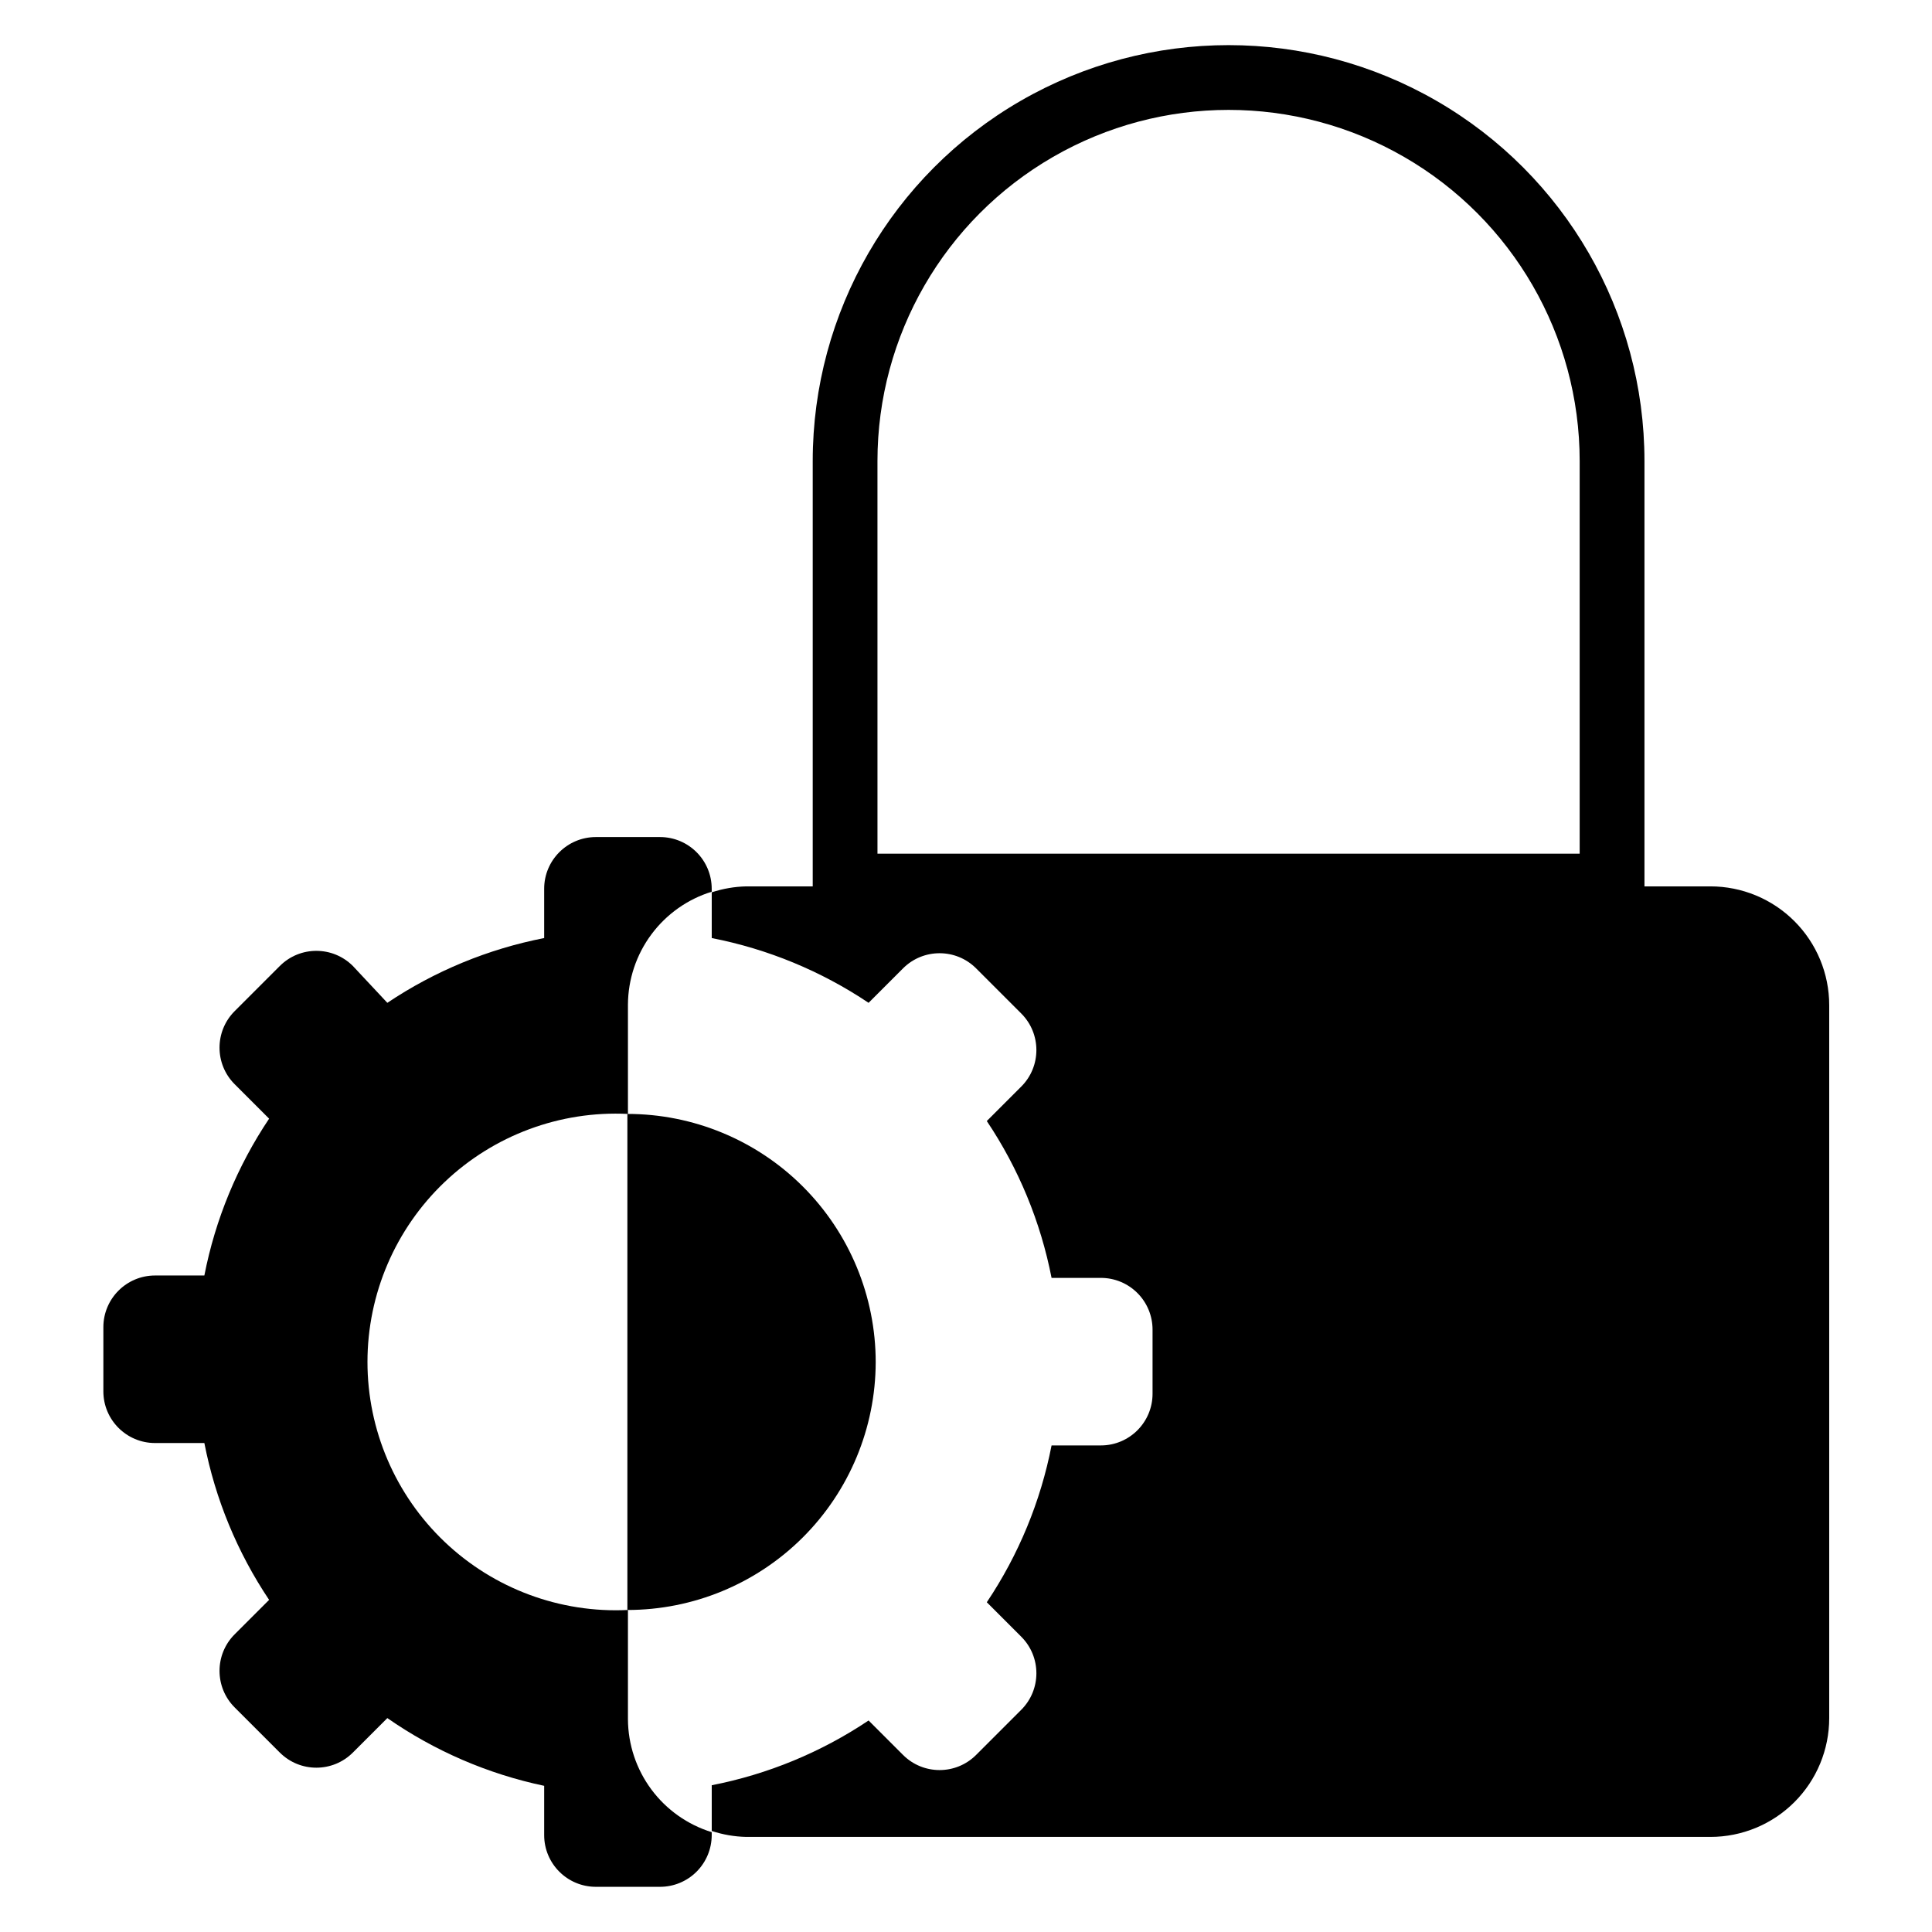 <?xml version="1.0" encoding="UTF-8"?>
<!-- Uploaded to: ICON Repo, www.svgrepo.com, Generator: ICON Repo Mixer Tools -->
<svg fill="#000000" width="800px" height="800px" version="1.1" viewBox="144 144 512 512" xmlns="http://www.w3.org/2000/svg">
 <g>
  <path d="m579.8 387.56h-220.42v-121.39c0-39.375 21.004-75.758 55.105-95.445 34.098-19.688 76.109-19.688 110.21 0s55.105 56.07 55.105 95.445zm-203.26-17.32h186.09v-104.07c0-33.246-17.734-63.961-46.523-80.582s-64.258-16.621-93.047 0-46.523 47.336-46.523 80.582z"/>
  <path d="m310.41 599.63v-28.969c-17.988 0.879-35.555-5.652-48.602-18.074-13.043-12.418-20.426-29.645-20.426-47.656 0-18.012 7.383-35.238 20.426-47.66 13.047-12.422 30.613-18.953 48.602-18.07v-28.973c0.039-6.699 2.211-13.211 6.203-18.59 3.992-5.379 9.594-9.348 15.996-11.32v-0.789c0-7.566-6.133-13.699-13.695-13.699h-17.004c-7.566 0-13.699 6.133-13.699 13.699v13.066c-14.855 2.902-28.988 8.734-41.562 17.164l-9.133-9.762c-5.348-5.348-14.016-5.348-19.363 0l-11.965 11.965h-0.004c-5.344 5.348-5.344 14.016 0 19.363l9.133 9.133c-8.426 12.574-14.262 26.707-17.16 41.562h-13.066c-7.566 0-13.699 6.133-13.699 13.699v17.004c0 7.562 6.133 13.695 13.699 13.695h13.066c2.898 14.859 8.734 28.988 17.16 41.566l-9.133 9.133v-0.004c-5.344 5.352-5.344 14.02 0 19.367l11.965 11.965h0.004c5.348 5.348 14.016 5.348 19.363 0l9.133-9.133c12.512 8.707 26.648 14.812 41.562 17.949v13.066c0 7.566 6.133 13.699 13.699 13.699h17.004c3.633 0 7.117-1.441 9.684-4.012 2.57-2.57 4.012-6.055 4.012-9.688v-0.789 0.004c-6.402-1.977-12.004-5.941-15.996-11.32-3.992-5.383-6.164-11.895-6.203-18.594z"/>
  <path d="m597.27 378.9h-255.52c-3.106 0.07-6.184 0.602-9.133 1.574v12.121c14.859 2.902 28.988 8.734 41.566 17.164l9.133-9.133h-0.004c5.352-5.348 14.02-5.348 19.367 0l11.965 11.965c5.344 5.348 5.344 14.016 0 19.363l-9.133 9.133c8.43 12.578 14.262 26.707 17.164 41.566h13.066c3.633 0 7.117 1.441 9.684 4.012 2.57 2.566 4.012 6.051 4.012 9.684v17.004c0 7.566-6.133 13.699-13.695 13.699h-13.066c-2.902 14.855-8.734 28.988-17.164 41.562l9.133 9.133c5.344 5.348 5.344 14.016 0 19.363l-11.965 11.965c-5.348 5.348-14.016 5.348-19.367 0l-9.133-9.133 0.004 0.004c-12.578 8.426-26.707 14.262-41.566 17.16v12.121c2.949 0.973 6.027 1.504 9.133 1.574h255.52c8.352 0 16.363-3.316 22.266-9.223 5.906-5.902 9.223-13.914 9.223-22.266v-188.93 0.004c0-8.352-3.316-16.359-9.223-22.266-5.902-5.906-13.914-9.223-22.266-9.223z"/>
  <path d="m376.07 505.01c0-17.453-6.934-34.195-19.273-46.535-12.344-12.344-29.082-19.273-46.535-19.273v131.46c17.426 0 34.141-6.91 46.48-19.219 12.336-12.309 19.289-29.008 19.328-46.434z"/>
 </g>
</svg>